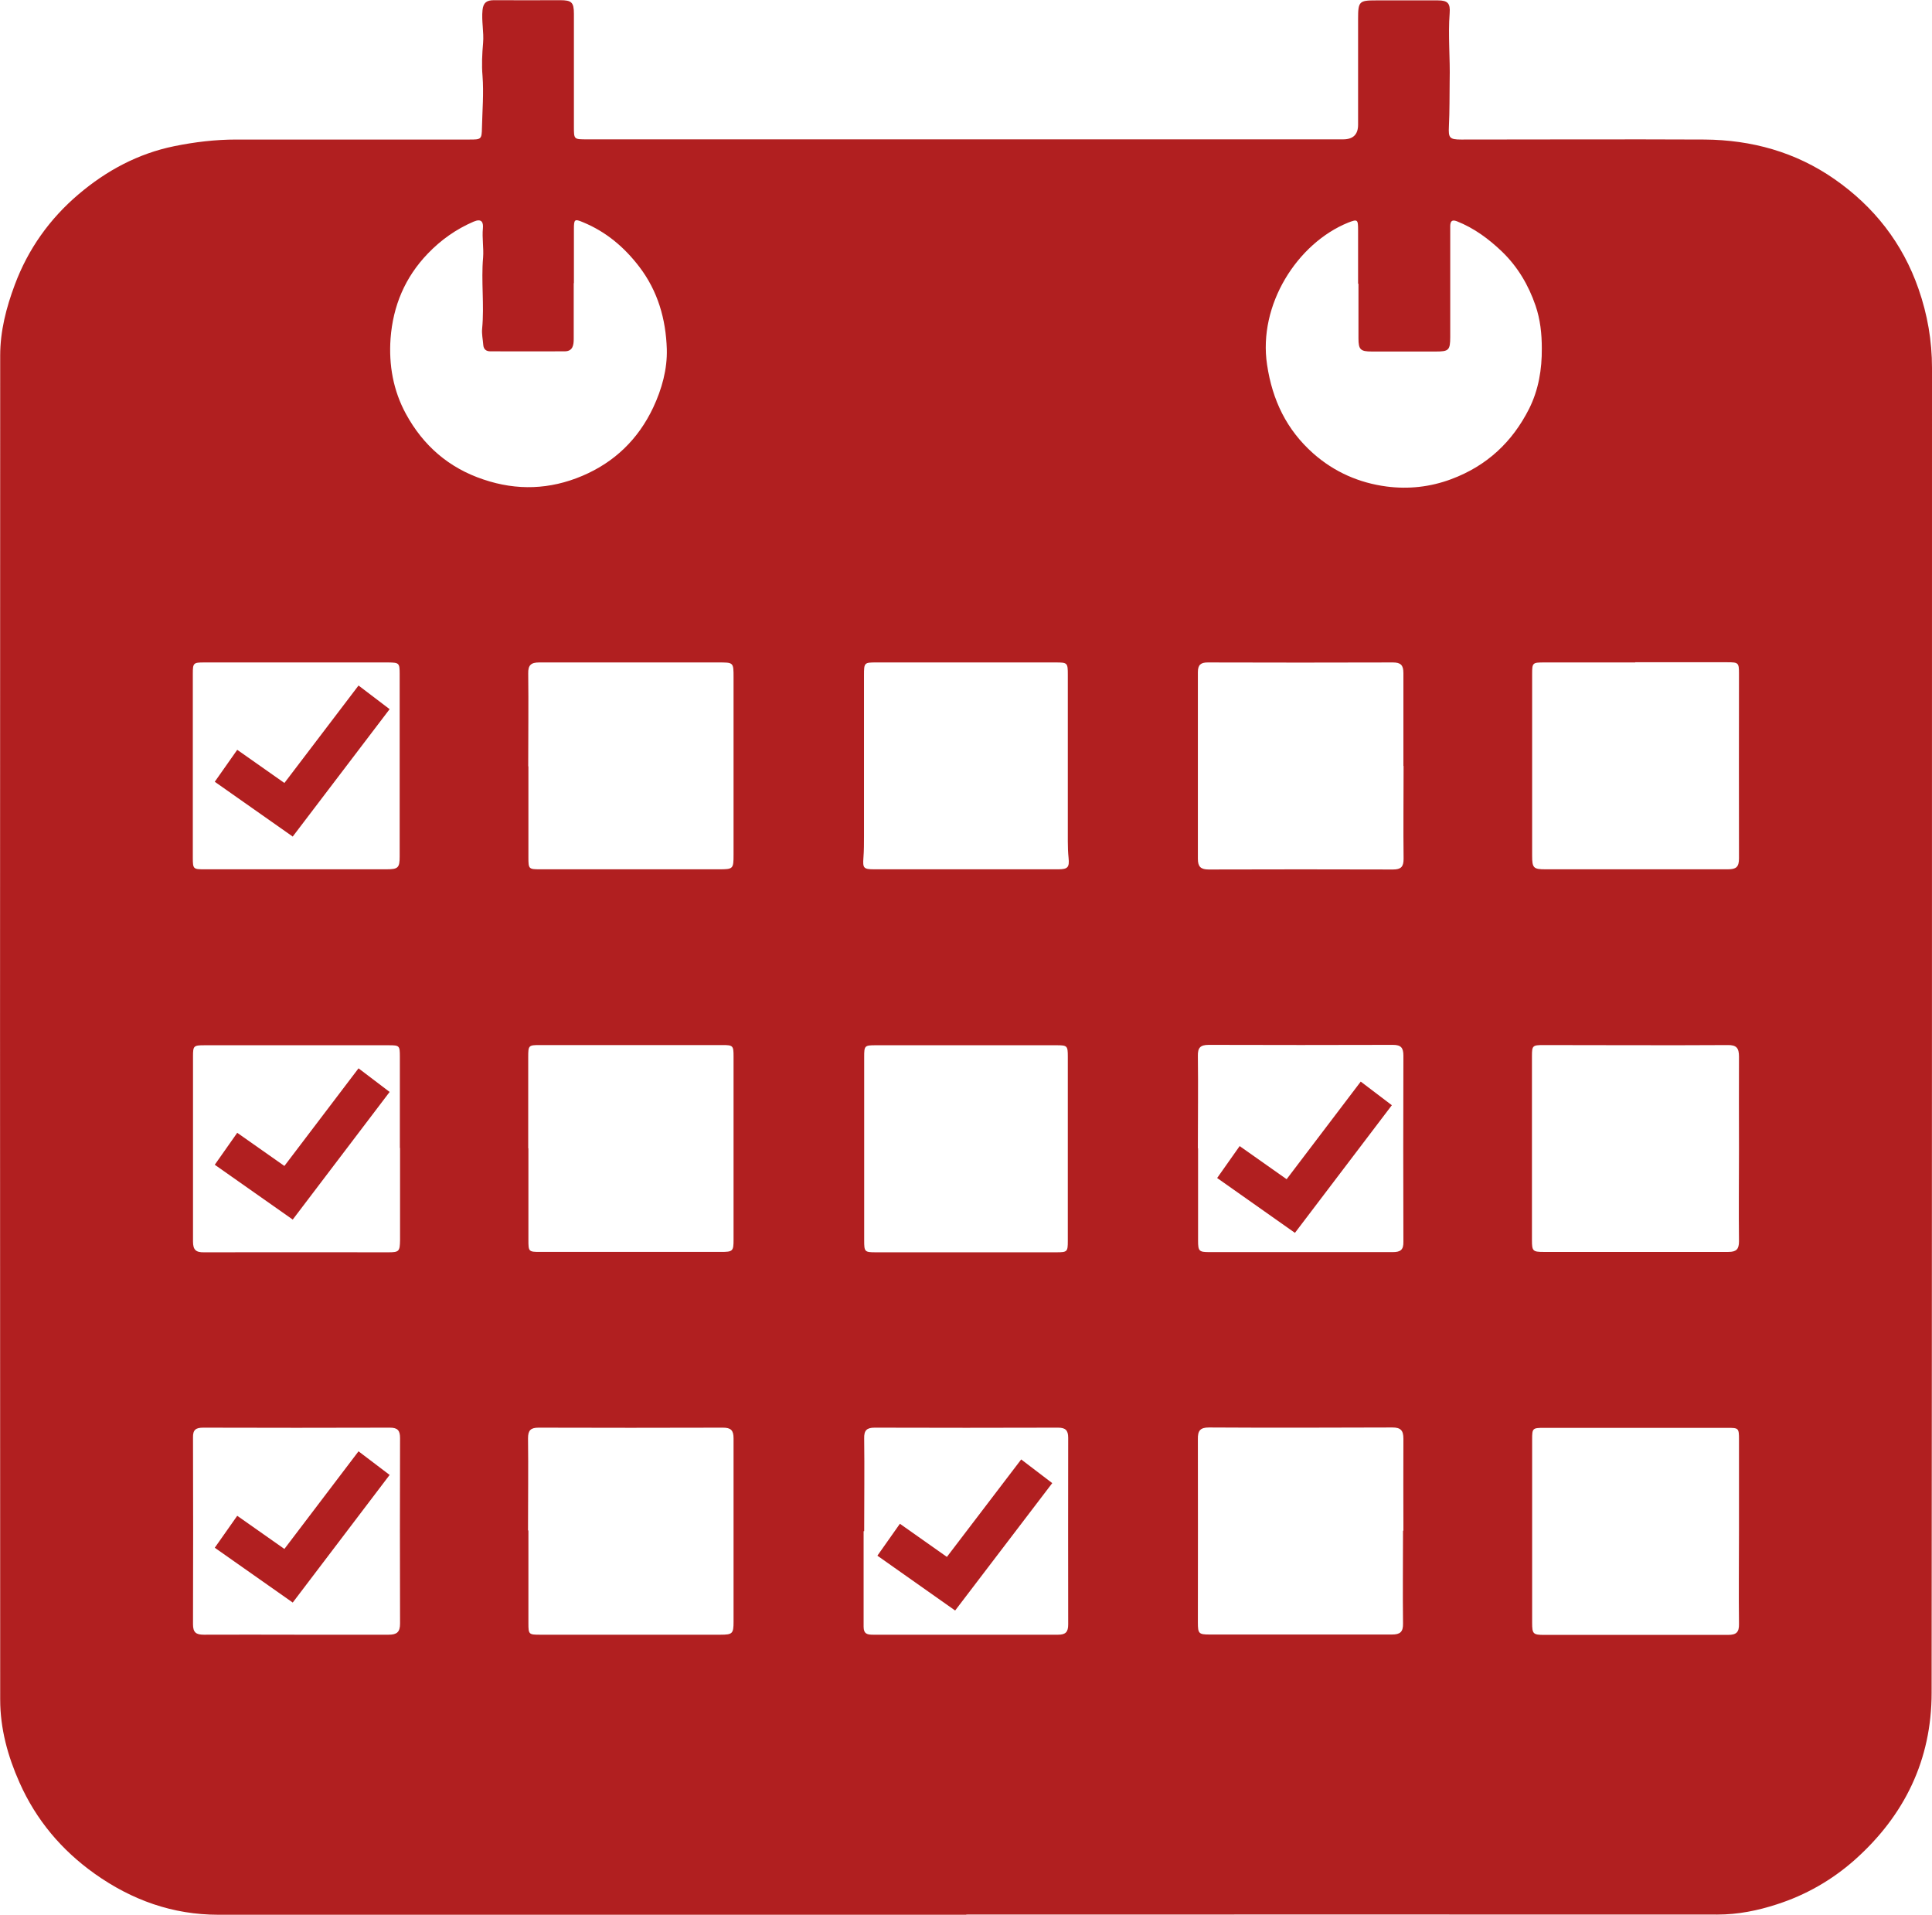 <?xml version="1.0" encoding="UTF-8"?>
<svg id="Layer_2" data-name="Layer 2" xmlns="http://www.w3.org/2000/svg" viewBox="0 0 101.9 100.99">
  <defs>
    <style>
      .cls-1 {
        fill: none;
        stroke: #b11f20;
        stroke-miterlimit: 10;
        stroke-width: 2.06px;
      }

      .cls-2 {
        fill: #b11f20;
        stroke-width: 0px;
      }
    </style>
  </defs>
  <g id="_レイヤー_1" data-name="レイヤー 1">
    <g>
      <path class="cls-2" d="m50.96,100.99c-13.15,0-26.29,0-39.44,0-2.41,0-4.56-.77-6.52-2.16-1.76-1.25-3.1-2.85-3.97-4.81-.62-1.39-1.02-2.85-1.02-4.38-.01-23.63-.01-47.26,0-70.89,0-1.29.32-2.53.77-3.73.7-1.88,1.84-3.48,3.36-4.77,1.47-1.25,3.14-2.15,5.05-2.54,1.08-.22,2.17-.35,3.27-.35,4.1,0,8.19,0,12.29,0,.62,0,.66,0,.67-.62.02-.91.1-1.82.03-2.74-.05-.57-.02-1.16.03-1.73.05-.58-.09-1.16-.03-1.74.04-.39.22-.52.6-.52,1.16.01,2.32,0,3.49,0,.61,0,.73.11.73.72,0,1.99,0,3.97,0,5.96,0,.66,0,.66.68.66,8.28,0,16.57,0,24.85,0,5.01,0,10.03,0,15.04,0q.79,0,.79-.77c0-1.86,0-3.73,0-5.59,0-.92.06-.97.95-.97,1.09,0,2.17,0,3.26,0,.52,0,.66.16.62.67-.09,1.19.03,2.38,0,3.56-.01.81,0,1.61-.04,2.42-.03.6.03.69.65.69,4.28,0,8.56-.02,12.84,0,2.48.02,4.8.66,6.85,2.09,2.08,1.45,3.59,3.37,4.43,5.79.47,1.35.71,2.73.71,4.16,0,23.29,0,46.59-.02,69.88,0,3.53-1.42,6.47-4.06,8.82-1.21,1.07-2.58,1.85-4.1,2.34-1.01.33-2.05.54-3.14.54-13.21-.01-26.41,0-39.62,0ZM30.26,14.94h0c0,.98,0,1.96,0,2.93,0,.32-.04.65-.46.66-1.31.01-2.63,0-3.94,0-.21,0-.35-.1-.37-.33-.02-.29-.09-.58-.06-.87.12-1.25-.06-2.5.05-3.74.04-.51-.06-1.03-.01-1.55.03-.32-.07-.53-.49-.35-.93.4-1.73.97-2.42,1.69-1.2,1.25-1.83,2.75-1.96,4.47-.1,1.4.14,2.75.81,3.98.91,1.67,2.26,2.85,4.09,3.46,1.77.6,3.51.53,5.21-.19,1.7-.72,2.95-1.93,3.74-3.6.46-.98.75-2.03.72-3.09-.05-1.57-.47-3.06-1.46-4.35-.79-1.03-1.74-1.83-2.94-2.33-.47-.2-.5-.17-.5.36,0,.95,0,1.9,0,2.84Zm41.37.03c0-.95,0-1.89,0-2.84,0-.56-.03-.58-.52-.39-2.69,1.09-4.76,4.34-4.28,7.5.28,1.87,1.03,3.43,2.44,4.68,1.11.98,2.42,1.55,3.86,1.74,1.15.15,2.3.03,3.42-.39,1.87-.7,3.21-1.95,4.1-3.71.5-1,.68-2.08.67-3.19,0-.76-.08-1.52-.33-2.25-.37-1.08-.94-2.05-1.77-2.85-.7-.67-1.47-1.24-2.38-1.6-.26-.1-.34,0-.35.24,0,.14,0,.27,0,.41,0,1.82,0,3.64,0,5.45,0,.7-.08.77-.75.77-1.13,0-2.26,0-3.39,0-.59,0-.7-.1-.7-.69,0-.96,0-1.93,0-2.89ZM21.09,60.54h0c0-1.6,0-3.21,0-4.81,0-.58-.02-.6-.59-.6-3.24,0-6.48,0-9.71,0-.58,0-.61.03-.61.59,0,3.25,0,6.51,0,9.76,0,.45.16.58.59.57,3.24-.01,6.48,0,9.71,0,.57,0,.61-.05.62-.64,0-1.62,0-3.24,0-4.86Zm70.63.09c0-1.63-.01-3.27,0-4.9,0-.45-.13-.62-.6-.61-3.24.02-6.48,0-9.71,0-.58,0-.61.03-.61.59,0,3.24,0,6.48,0,9.71,0,.56.05.61.6.61,3.25,0,6.51,0,9.76,0,.42,0,.56-.14.56-.56-.02-1.62,0-3.24,0-4.86ZM15.64,86.22c1.62,0,3.24,0,4.86,0,.43,0,.6-.14.6-.58-.01-3.27-.01-6.54,0-9.8,0-.39-.13-.54-.53-.54-3.28.01-6.57.01-9.85,0-.39,0-.55.11-.54.52.01,3.28.01,6.57,0,9.85,0,.43.16.55.57.55,1.63-.01,3.27,0,4.9,0Zm76.08-5.48c0-1.6,0-3.21,0-4.81,0-.61-.02-.62-.61-.62-3.22,0-6.45,0-9.67,0-.61,0-.63.02-.63.61,0,3.22,0,6.45,0,9.67,0,.58.05.64.62.64,3.24,0,6.48,0,9.71,0,.44,0,.59-.14.58-.58-.02-1.63,0-3.27,0-4.9ZM10.17,40.39c0,1.62,0,3.24,0,4.86,0,.58.03.6.59.6,3.21,0,6.42,0,9.62,0,.62,0,.7-.08.7-.68,0-3.21,0-6.42,0-9.62,0-.58-.03-.6-.59-.61-3.24,0-6.48,0-9.72,0-.57,0-.6.03-.6.59,0,1.62,0,3.24,0,4.86Zm76.08-5.45c-1.6,0-3.21,0-4.81,0-.61,0-.63.02-.63.61,0,3.19,0,6.39,0,9.58,0,.65.07.72.7.72,3.21,0,6.42,0,9.62,0,.43,0,.59-.11.59-.57-.01-3.25,0-6.51,0-9.76,0-.56-.03-.59-.61-.59-1.62,0-3.24,0-4.86,0Zm-58.38,5.48c0,1.6,0,3.21,0,4.81,0,.6.02.62.61.62,3.15,0,6.29,0,9.44,0,.75,0,.77-.02.77-.77,0-3.12,0-6.23,0-9.35,0-.8,0-.79-.81-.79-3.15,0-6.29,0-9.44,0-.43,0-.59.14-.58.58.02,1.63,0,3.27,0,4.9Zm46.15-.02c0-1.63,0-3.27,0-4.9,0-.42-.14-.56-.56-.56-3.25.01-6.51.01-9.76,0-.37,0-.52.13-.52.51,0,3.28,0,6.57,0,9.85,0,.41.15.56.57.56,3.24-.01,6.48-.01,9.72,0,.42,0,.56-.14.56-.56-.02-1.63,0-3.27,0-4.9Zm-46.15,20.17c0,1.6,0,3.21,0,4.81,0,.64.01.65.63.65,3.18,0,6.36,0,9.53,0,.62,0,.66-.04.66-.64,0-3.22,0-6.45,0-9.67,0-.57-.03-.6-.59-.6-3.21,0-6.42,0-9.63,0-.59,0-.61.02-.61.63,0,1.6,0,3.21,0,4.81Zm35.32,0c0,1.62,0,3.24,0,4.86,0,.56.05.61.6.61,3.22,0,6.45,0,9.67,0,.41,0,.57-.12.56-.55-.01-3.27-.01-6.54,0-9.81,0-.41-.12-.57-.55-.57-3.24.01-6.48.01-9.72,0-.45,0-.58.16-.57.59.02,1.62,0,3.24,0,4.86Zm10.83,20.17c0-1.62-.01-3.24,0-4.86,0-.43-.14-.59-.58-.59-3.22.01-6.45.02-9.67,0-.47,0-.6.17-.59.62.01,3.22,0,6.45,0,9.67,0,.58.05.63.62.63,3.21,0,6.42,0,9.62,0,.43,0,.59-.14.58-.58-.02-1.63,0-3.27,0-4.9Zm-46.15-.02c0,1.64,0,3.27,0,4.91,0,.57.03.59.6.59,3.18,0,6.36,0,9.54,0,.62,0,.68-.06.68-.68,0-3.23,0-6.45,0-9.68,0-.42-.14-.56-.56-.56-3.24.01-6.48.01-9.72,0-.42,0-.56.14-.56.56.02,1.62,0,3.24,0,4.86Zm23.09-34.87c1.62,0,3.24,0,4.86,0,.5,0,.59-.11.54-.6-.03-.29-.04-.58-.04-.87,0-2.93,0-5.87,0-8.8,0-.62-.02-.64-.65-.64-3.15,0-6.29,0-9.44,0-.65,0-.66.01-.66.68,0,2.83,0,5.65,0,8.48,0,.38,0,.76-.03,1.14-.04.54,0,.61.56.61,1.62,0,3.24,0,4.86,0Zm-5.39,34.91s-.02,0-.02,0c0,1.68,0,3.36,0,5.04,0,.39.21.42.5.42,3.25,0,6.51,0,9.76,0,.4,0,.53-.15.53-.54,0-3.28-.01-6.57,0-9.85,0-.4-.15-.53-.54-.53-3.22.01-6.44.01-9.67,0-.42,0-.56.15-.55.56.02,1.63,0,3.27,0,4.9Zm10.75-20.13c0-1.63,0-3.27,0-4.9,0-.57-.03-.6-.59-.6-3.18,0-6.35,0-9.53,0-.6,0-.62.02-.62.62,0,3.22,0,6.45,0,9.67,0,.6.02.63.61.63,3.18,0,6.35,0,9.53,0,.57,0,.6-.03.6-.59,0-1.6,0-3.21,0-4.81Z"/>
      <polyline class="cls-1" points="11.92 40.39 15.22 42.71 19.73 36.78"/>
      <polyline class="cls-1" points="11.92 60.59 15.22 62.91 19.73 56.97"/>
      <polyline class="cls-1" points="64.79 61.29 68.08 63.61 72.59 57.67"/>
      <polyline class="cls-1" points="46.87 81.21 50.16 83.53 54.68 77.6"/>
      <polyline class="cls-1" points="11.92 80.79 15.22 83.11 19.73 77.17"/>
    </g>
  </g>
</svg>